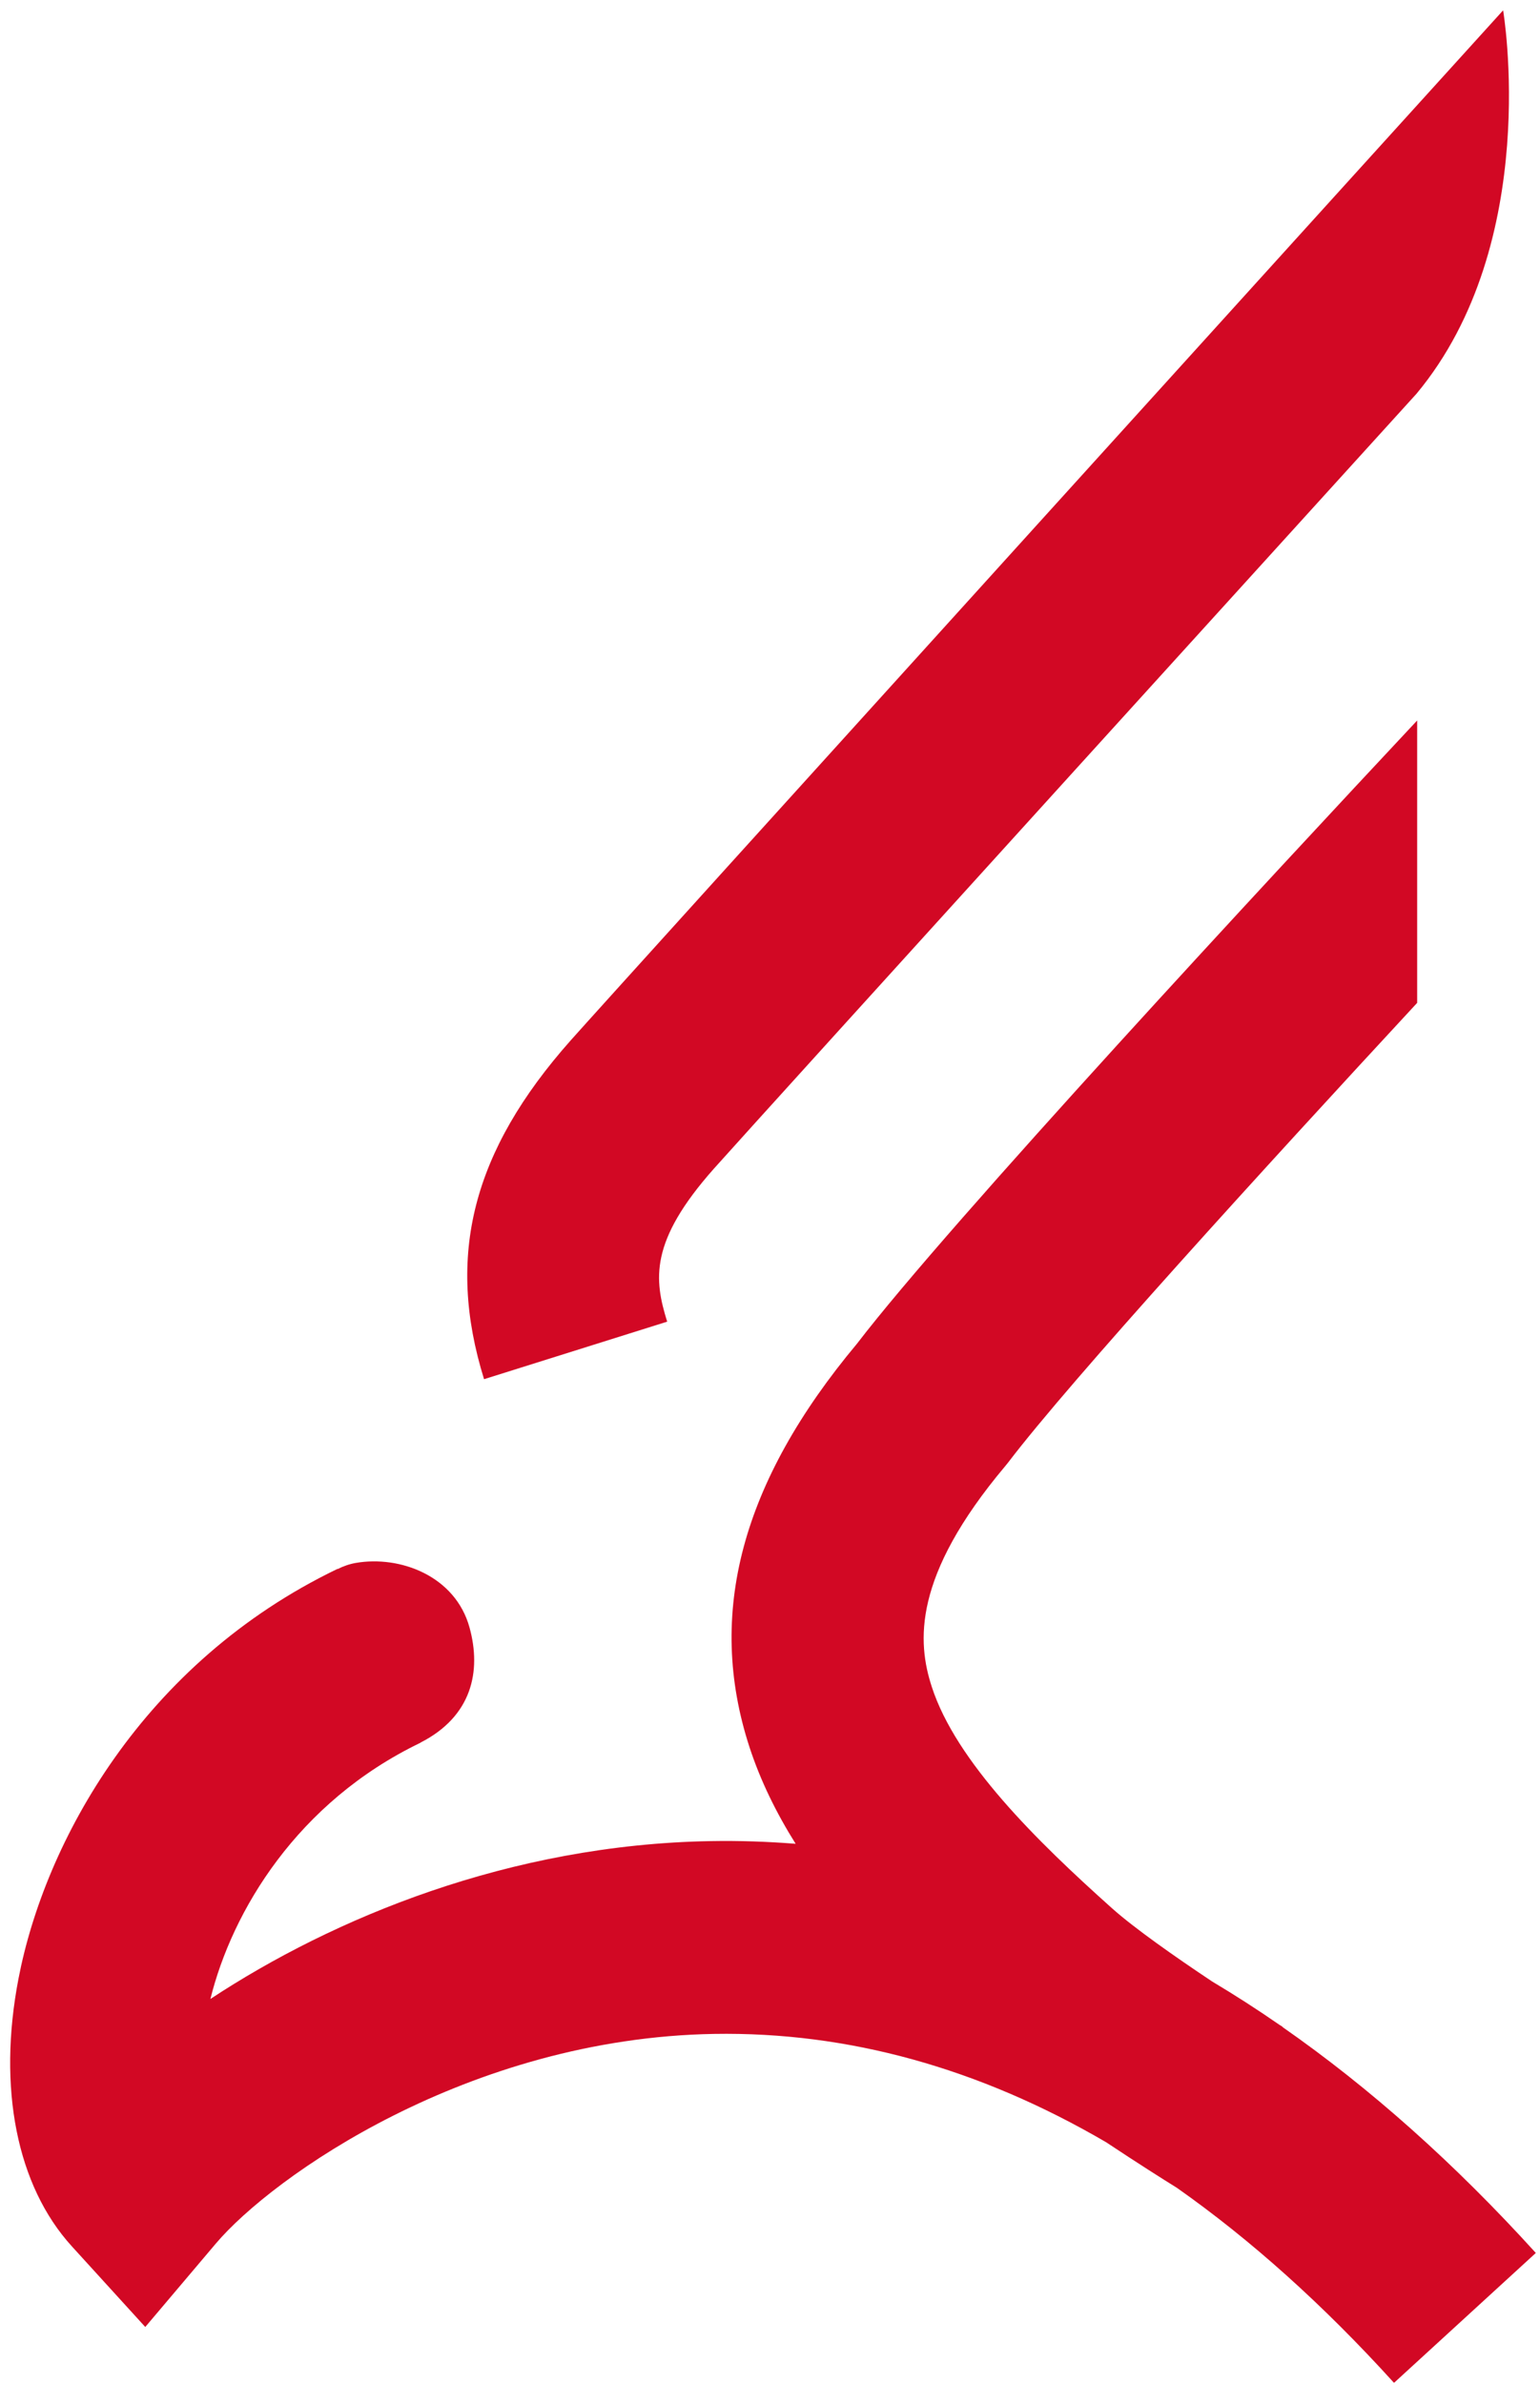 <svg width="137" height="212" viewBox="0 0 137 212" fill="none" xmlns="http://www.w3.org/2000/svg">
<g clip-path="url(#clip0_8_265)">
<path d="M114.086 180.268L114.098 180.252C114.009 180.199 113.916 180.138 113.819 180.077C111.84 178.706 109.844 177.425 107.837 176.226C104.514 174.014 100.892 171.472 98.917 169.704C92.207 163.706 85.051 156.667 82.894 150.023C81.595 146.038 81.17 140.211 89.418 130.399L89.681 130.074C95.246 122.759 112.366 103.99 126.073 89.189V64.076C113.126 77.905 84.469 108.755 76.245 119.494C65.953 131.799 62.82 143.529 66.665 155.35C67.645 158.363 69.057 161.23 70.781 163.978C68.268 163.779 65.751 163.694 63.225 163.739C45.333 164.047 29.634 170.586 18.718 177.779C20.653 169.96 26.441 160.27 37.404 154.992V154.98C41.986 152.65 42.84 148.633 41.771 144.749C40.508 140.15 35.583 138.317 31.649 139C31.087 139.097 30.552 139.288 30.034 139.545L30.026 139.528C12.672 147.884 3.987 163.824 1.648 175.954C-0.234 185.713 1.494 194.398 6.391 199.777L12.923 206.95L19.192 199.542C24.202 193.617 41.633 181.264 63.525 180.886C75.431 180.687 87.091 183.915 98.407 190.523C101.204 192.385 103.62 193.906 104.696 194.573C111.269 199.196 117.716 204.974 124.013 211.919L136.628 200.367C129.4 192.397 121.86 185.684 114.09 180.272L114.086 180.268Z" fill="#D20824"/>
<path d="M59.352 117.542C58.187 113.797 57.753 110.418 63.512 103.933C67.038 99.96 125.098 36.023 126.013 35.018C137.227 21.551 133.719 0.919 133.719 0.919C129.987 5.026 54.362 88.473 50.776 92.519C42.026 102.375 39.647 111.671 43.062 122.658L59.352 117.542Z" fill="#D20824"/>
</g>
<defs>
<clipPath id="clip0_8_265">
<rect width="136" height="211" fill="white" transform="translate(0.904 0.919)"/>
</clipPath>
</defs>
</svg>
